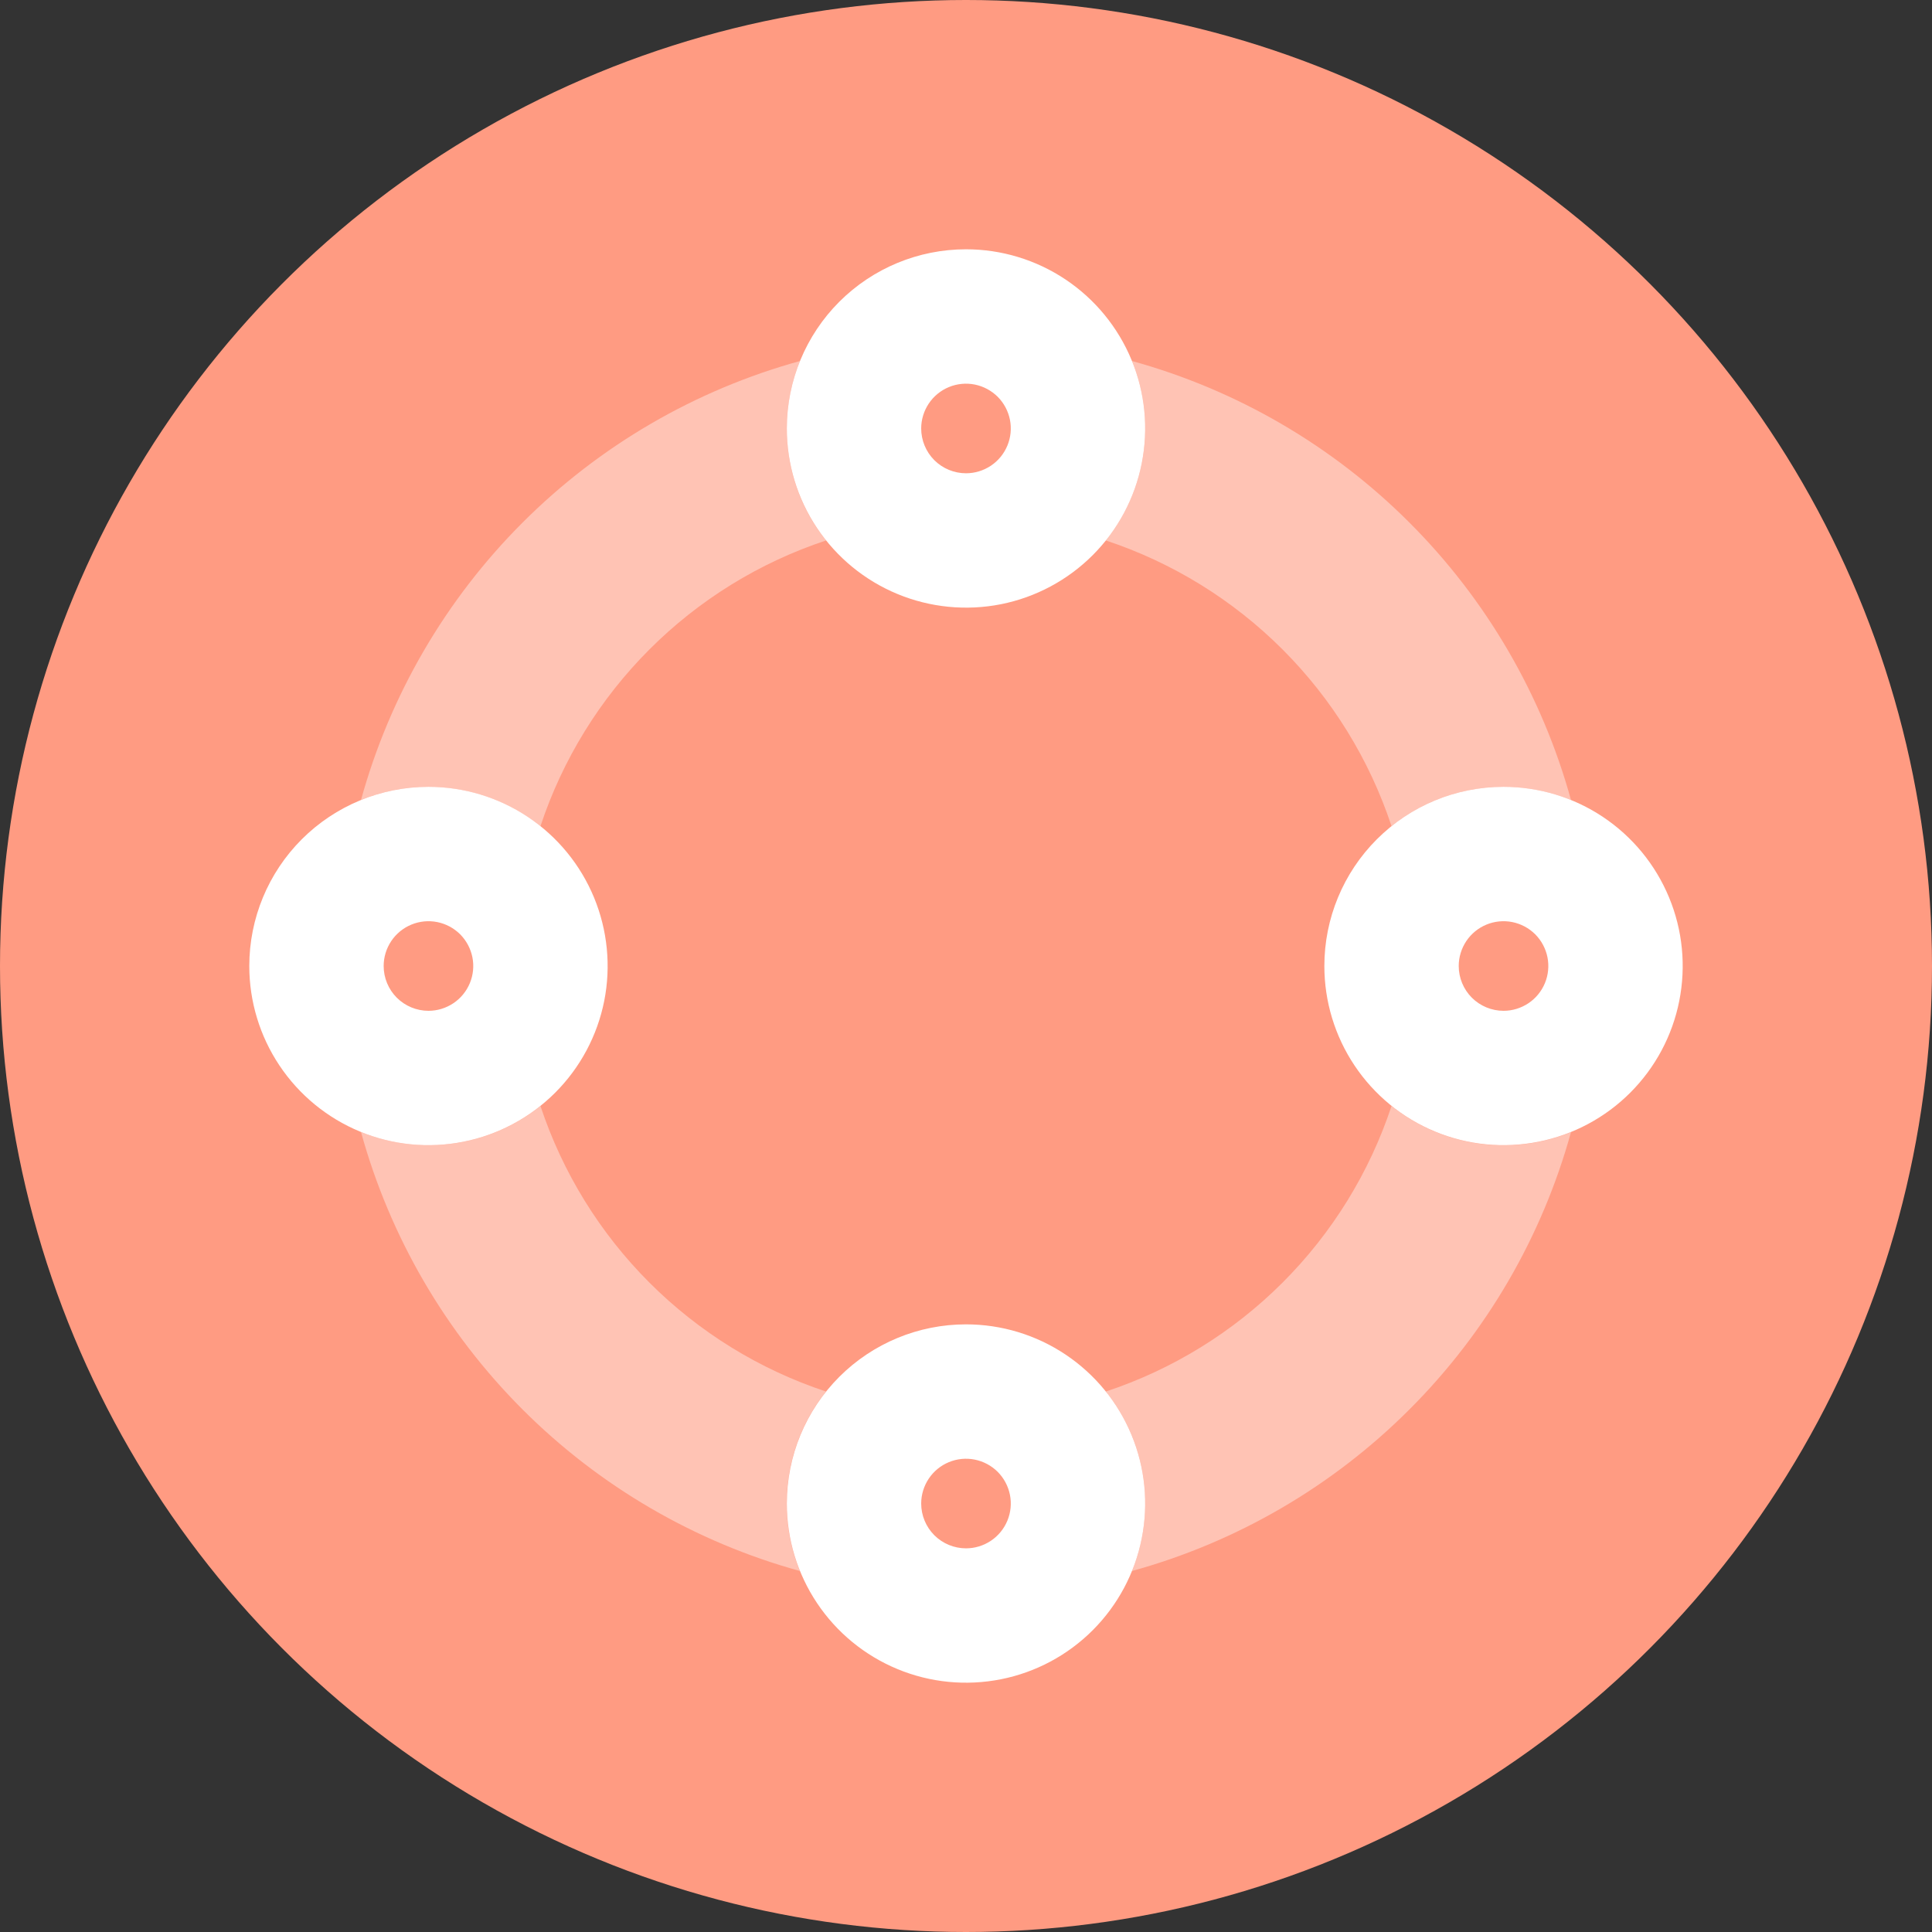 <?xml version="1.0" encoding="UTF-8"?> <svg xmlns="http://www.w3.org/2000/svg" width="62" height="62" viewBox="0 0 62 62" fill="none"><rect x="0" y="0" width="62" height="62" fill="#333333" stroke="none"/><circle cx="31" cy="31" r="31" fill="#FF9B82"></circle><g clip-path="url(#clip0)"><path opacity="0.4" d="M50.415 25.673C49.486 22.307 47.7 19.239 45.23 16.77C42.761 14.3 39.693 12.514 36.327 11.585C36.712 12.533 36.837 13.566 36.69 14.579C36.542 15.591 36.127 16.546 35.487 17.344C37.625 18.052 39.567 19.25 41.159 20.842C42.751 22.434 43.948 24.376 44.656 26.513C45.455 25.874 46.409 25.459 47.421 25.311C48.434 25.163 49.467 25.288 50.415 25.673ZM25.25 13.75C25.247 15.056 25.691 16.325 26.508 17.344C24.371 18.052 22.43 19.25 20.839 20.843C19.248 22.435 18.051 24.377 17.344 26.513C16.545 25.874 15.591 25.459 14.578 25.311C13.566 25.163 12.532 25.288 11.585 25.673C12.514 22.307 14.3 19.239 16.77 16.77C19.239 14.3 22.307 12.514 25.673 11.585C25.393 12.272 25.249 13.008 25.25 13.75ZM13.75 36.75C15.056 36.753 16.324 36.309 17.344 35.492C18.052 37.628 19.249 39.569 20.84 41.16C22.431 42.751 24.372 43.949 26.508 44.656C25.868 45.455 25.453 46.41 25.306 47.422C25.158 48.434 25.283 49.468 25.669 50.415C22.303 49.486 19.236 47.699 16.768 45.23C14.299 42.76 12.513 39.693 11.585 36.327C12.272 36.607 13.008 36.751 13.75 36.75ZM36.75 48.25C36.751 46.943 36.306 45.675 35.487 44.656C37.624 43.949 39.566 42.752 41.158 41.161C42.75 39.57 43.948 37.629 44.656 35.492C45.455 36.132 46.409 36.547 47.422 36.694C48.434 36.842 49.467 36.717 50.415 36.331C49.485 39.697 47.699 42.764 45.229 45.232C42.76 47.701 39.693 49.487 36.327 50.415C36.607 49.728 36.75 48.992 36.75 48.25Z" fill="white"></path><path d="M31 42.5C32.137 42.5 33.249 42.837 34.194 43.469C35.14 44.101 35.877 44.999 36.312 46.05C36.748 47.1 36.861 48.256 36.639 49.372C36.418 50.487 35.87 51.512 35.066 52.316C34.262 53.12 33.237 53.668 32.122 53.889C31.006 54.111 29.85 53.998 28.8 53.562C27.749 53.127 26.851 52.39 26.219 51.444C25.587 50.499 25.25 49.387 25.25 48.25C25.25 46.725 25.856 45.263 26.934 44.184C28.012 43.106 29.475 42.5 31 42.5ZM31 49.688C31.284 49.688 31.562 49.603 31.799 49.445C32.035 49.287 32.219 49.063 32.328 48.8C32.437 48.537 32.465 48.248 32.41 47.97C32.354 47.691 32.218 47.435 32.017 47.233C31.815 47.032 31.559 46.896 31.28 46.84C31.002 46.785 30.713 46.813 30.45 46.922C30.187 47.031 29.963 47.215 29.805 47.451C29.647 47.688 29.562 47.966 29.562 48.25C29.562 48.631 29.714 48.997 29.983 49.267C30.253 49.536 30.619 49.688 31 49.688ZM31 8C32.137 8 33.249 8.337 34.194 8.969C35.14 9.601 35.877 10.499 36.312 11.55C36.748 12.6 36.861 13.756 36.639 14.872C36.418 15.987 35.87 17.012 35.066 17.816C34.262 18.62 33.237 19.168 32.122 19.39C31.006 19.611 29.85 19.497 28.8 19.062C27.749 18.627 26.851 17.89 26.219 16.945C25.587 15.999 25.25 14.887 25.25 13.75C25.25 12.225 25.856 10.762 26.934 9.684C28.012 8.606 29.475 8 31 8V8ZM31 15.188C31.284 15.188 31.562 15.103 31.799 14.945C32.035 14.787 32.219 14.563 32.328 14.3C32.437 14.037 32.465 13.748 32.41 13.47C32.354 13.191 32.218 12.935 32.017 12.733C31.815 12.533 31.559 12.396 31.28 12.34C31.002 12.285 30.713 12.313 30.45 12.422C30.187 12.531 29.963 12.715 29.805 12.951C29.647 13.188 29.562 13.466 29.562 13.75C29.562 14.131 29.714 14.497 29.983 14.767C30.253 15.036 30.619 15.188 31 15.188ZM48.25 25.25C49.387 25.25 50.499 25.587 51.444 26.219C52.39 26.851 53.127 27.749 53.562 28.8C53.998 29.85 54.111 31.006 53.889 32.122C53.668 33.237 53.12 34.262 52.316 35.066C51.512 35.87 50.487 36.418 49.372 36.639C48.256 36.861 47.1 36.748 46.05 36.312C44.999 35.877 44.101 35.14 43.469 34.194C42.837 33.249 42.5 32.137 42.5 31C42.5 29.475 43.106 28.012 44.184 26.934C45.263 25.856 46.725 25.25 48.25 25.25ZM48.25 32.438C48.534 32.438 48.812 32.353 49.049 32.195C49.285 32.037 49.469 31.813 49.578 31.55C49.687 31.287 49.715 30.998 49.66 30.72C49.604 30.441 49.468 30.185 49.267 29.983C49.065 29.782 48.809 29.646 48.53 29.59C48.252 29.535 47.963 29.563 47.7 29.672C47.437 29.781 47.213 29.965 47.055 30.201C46.897 30.438 46.812 30.716 46.812 31C46.812 31.381 46.964 31.747 47.233 32.017C47.503 32.286 47.869 32.438 48.25 32.438ZM13.75 25.25C14.887 25.25 15.999 25.587 16.945 26.219C17.89 26.851 18.627 27.749 19.062 28.8C19.497 29.85 19.611 31.006 19.39 32.122C19.168 33.237 18.62 34.262 17.816 35.066C17.012 35.87 15.987 36.418 14.872 36.639C13.756 36.861 12.6 36.748 11.55 36.312C10.499 35.877 9.601 35.14 8.969 34.194C8.337 33.249 8 32.137 8 31C8 29.475 8.606 28.012 9.684 26.934C10.762 25.856 12.225 25.25 13.75 25.25ZM13.75 32.438C14.034 32.438 14.312 32.353 14.549 32.195C14.785 32.037 14.969 31.813 15.078 31.55C15.187 31.287 15.215 30.998 15.16 30.72C15.104 30.441 14.967 30.185 14.767 29.983C14.565 29.782 14.309 29.646 14.03 29.59C13.752 29.535 13.463 29.563 13.2 29.672C12.937 29.781 12.713 29.965 12.555 30.201C12.397 30.438 12.312 30.716 12.312 31C12.312 31.381 12.464 31.747 12.733 32.017C13.003 32.286 13.369 32.438 13.75 32.438Z" fill="white"></path></g><defs><clipPath id="clip0"><rect width="46" height="46" fill="white" transform="matrix(-1 0 0 1 54 8)"></rect></clipPath></defs></svg> 